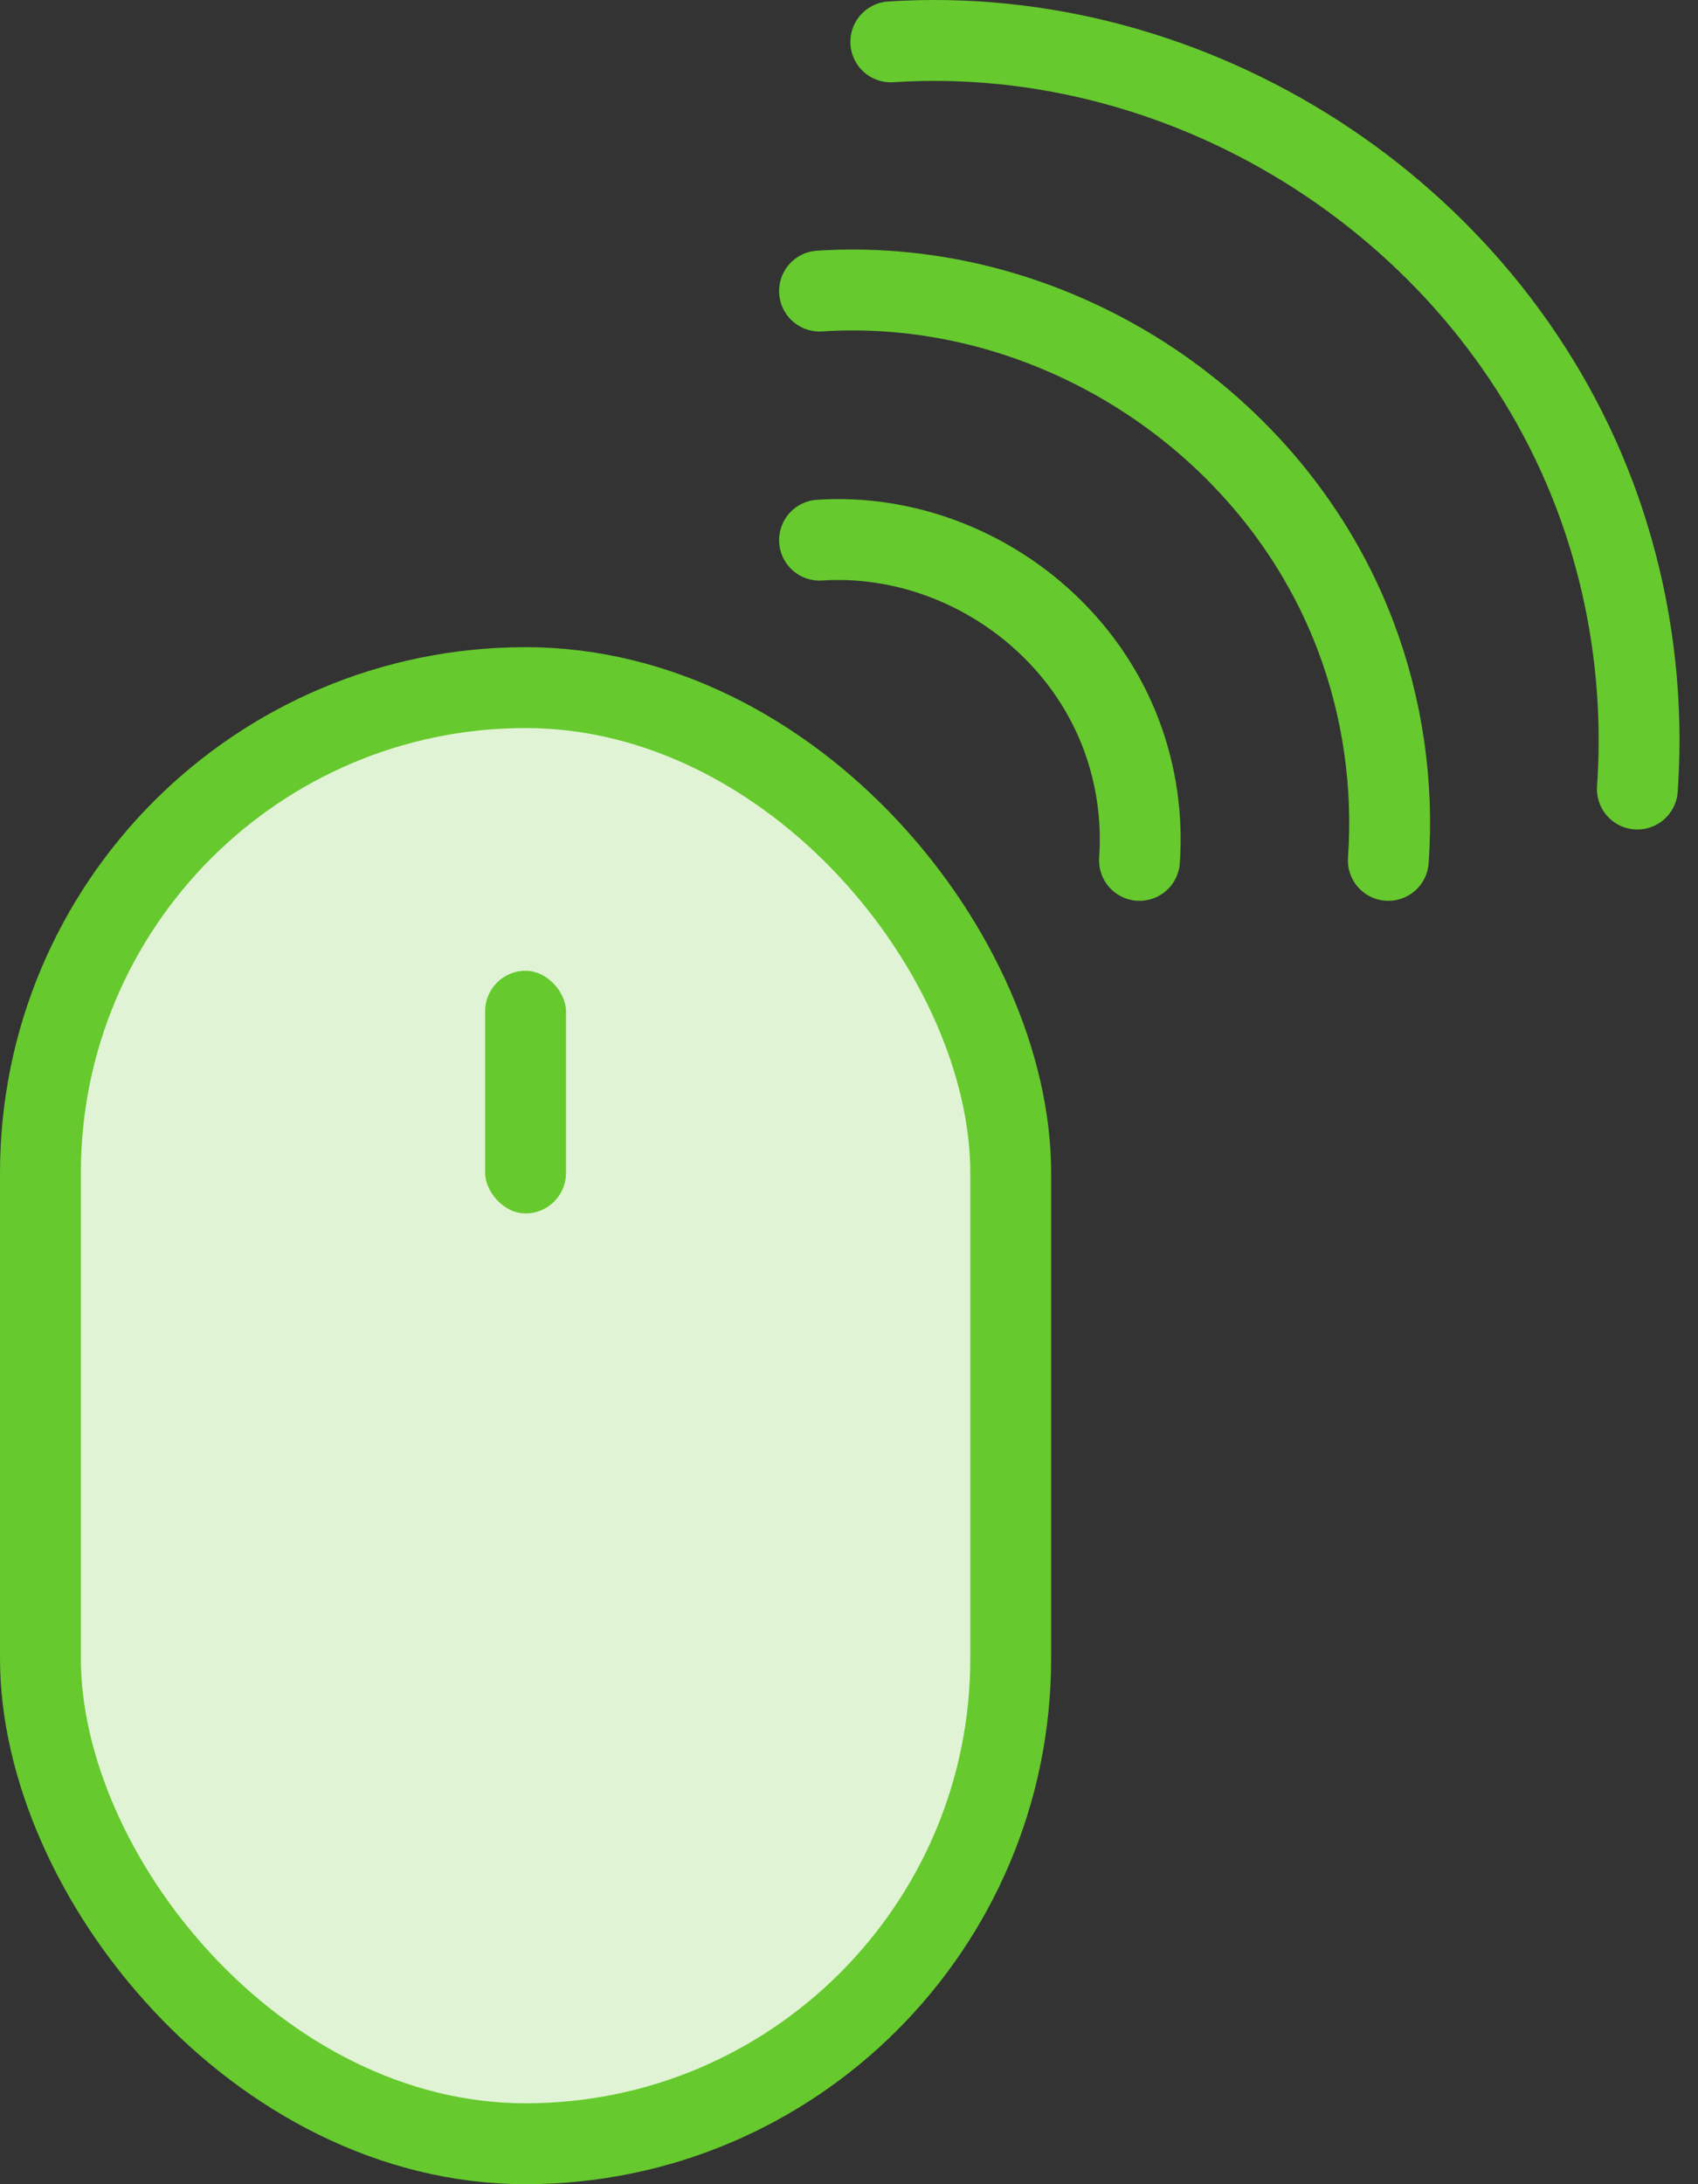 <?xml version="1.0" encoding="UTF-8"?>
<svg width="42px" height="54px" viewBox="0 0 42 54" version="1.1" xmlns="http://www.w3.org/2000/svg" xmlns:xlink="http://www.w3.org/1999/xlink">
    <rect x="0" y="0" width="42" height="54" fill="#333333" stroke="none"/>
    <title>Group 17</title>
    <g id="final-design" stroke="none" stroke-width="1" fill="none" fill-rule="evenodd">
        <g id="final" transform="translate(-324, -5122)">
            <g id="Group-31" transform="translate(280, 5087)">
                <g id="Group-27" transform="translate(25, 22)">
                    <g id="Group-17" transform="translate(20, 14)">
                        <path d="M19.271,6.196 C24.977,5.824 30.515,9.369 32.539,14.744 C33.201,16.501 33.473,18.398 33.34,20.271" id="Stroke-10" stroke="#66C92D" stroke-width="2" stroke-linecap="round" stroke-linejoin="round"></path>
                        <path d="M21.034,0.035 C28.523,-0.453 35.791,4.2 38.448,11.254 C39.317,13.561 39.673,16.05 39.5,18.508" id="Stroke-12" stroke="#66C92D" stroke-width="2" stroke-linecap="round" stroke-linejoin="round"></path>
                        <path d="M19.271,12.354 C22.481,12.145 25.596,14.139 26.734,17.162 C27.107,18.151 27.26,19.217 27.185,20.271" id="Stroke-14" stroke="#66C92D" stroke-width="2" stroke-linecap="round" stroke-linejoin="round"></path>
                        <rect id="Rectangle" stroke="#66C92D" stroke-width="2" fill="#E0F4D5" x="0" y="16" width="24" height="36" rx="12"></rect>
                        <rect id="Rectangle" fill="#66C92D" x="11" y="23" width="2" height="6" rx="1"></rect>
                    </g>
                </g>
            </g>
        </g>
    </g>
</svg>